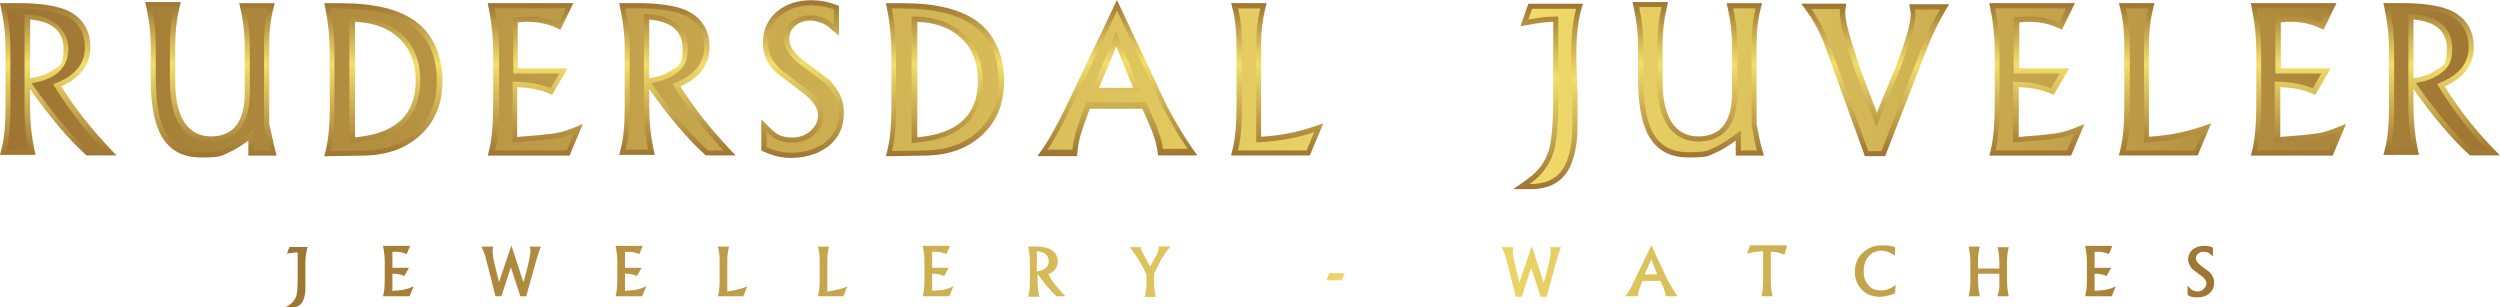 <?xml version="1.0" encoding="UTF-8"?>
<svg xmlns="http://www.w3.org/2000/svg" version="1.1" xmlns:xlink="http://www.w3.org/1999/xlink" viewBox="0 0 2406.8 296">
  <defs>
    <style>
      .cls-1 {
        fill: url(#linear-gradient-15);
      }

      .cls-2 {
        fill: url(#linear-gradient-13);
      }

      .cls-3 {
        fill: url(#linear-gradient-2);
      }

      .cls-4 {
        fill: url(#linear-gradient-10);
      }

      .cls-5 {
        fill: url(#linear-gradient-12);
      }

      .cls-6 {
        fill: url(#linear-gradient-4);
      }

      .cls-7 {
        fill: url(#linear-gradient-3);
      }

      .cls-8 {
        fill: url(#linear-gradient-5);
      }

      .cls-9 {
        fill: url(#linear-gradient-8);
      }

      .cls-10 {
        fill: url(#linear-gradient-14);
      }

      .cls-11 {
        fill: url(#linear-gradient-17);
      }

      .cls-12 {
        fill: url(#linear-gradient-7);
      }

      .cls-13 {
        fill: url(#linear-gradient-9);
      }

      .cls-14 {
        fill: url(#linear-gradient-11);
      }

      .cls-15 {
        fill: url(#linear-gradient-6);
      }

      .cls-16 {
        fill: url(#linear-gradient-16);
      }

      .cls-17 {
        fill: url(#linear-gradient);
      }

      .cls-18 {
        fill: url(#linear-gradient-18);
      }
    </style>
    <linearGradient id="linear-gradient" x1="652.1" y1="3" x2="652.1" y2="149.8" gradientUnits="userSpaceOnUse">
      <stop offset="0" stop-color="#9e7532"/>
      <stop offset=".4" stop-color="#f3de6b"/>
      <stop offset="1" stop-color="#9e7532"/>
    </linearGradient>
    <linearGradient id="linear-gradient-2" x1="56.1" x2="56.1" xlink:href="#linear-gradient"/>
    <linearGradient id="linear-gradient-3" x1="369.2" x2="369.2" y2="150.4" xlink:href="#linear-gradient"/>
    <linearGradient id="linear-gradient-4" x1="772.7" y1=".2" x2="772.7" y2="152" xlink:href="#linear-gradient"/>
    <linearGradient id="linear-gradient-5" x1="202.9" y1="1.9" x2="202.9" y2="151.5" xlink:href="#linear-gradient"/>
    <linearGradient id="linear-gradient-6" x1="515.3" x2="515.3" xlink:href="#linear-gradient"/>
    <linearGradient id="linear-gradient-7" x1="1634.8" y1="1.9" x2="1634.8" y2="151.5" xlink:href="#linear-gradient"/>
    <linearGradient id="linear-gradient-8" x1="1960.9" x2="1960.9" xlink:href="#linear-gradient"/>
    <linearGradient id="linear-gradient-9" x1="2212.8" x2="2212.8" xlink:href="#linear-gradient"/>
    <linearGradient id="linear-gradient-10" x1="2084.4" x2="2084.4" xlink:href="#linear-gradient"/>
    <linearGradient id="linear-gradient-11" x1="909.9" x2="909.9" y2="150.4" xlink:href="#linear-gradient"/>
    <linearGradient id="linear-gradient-12" x1="2350.7" x2="2350.7" xlink:href="#linear-gradient"/>
    <linearGradient id="linear-gradient-13" x1="1075.7" y1="0" x2="1075.7" y2="150.3" xlink:href="#linear-gradient"/>
    <linearGradient id="linear-gradient-14" x1="1805.4" y1="3.6" x2="1805.4" y2="150.3" xlink:href="#linear-gradient"/>
    <linearGradient id="linear-gradient-15" x1="1229.7" x2="1229.7" xlink:href="#linear-gradient"/>
    <linearGradient id="linear-gradient-16" x1="1490.4" y1="3.6" x2="1490.4" y2="182.2" xlink:href="#linear-gradient"/>
    <linearGradient id="linear-gradient-17" x1="5.8" y1="91.2" x2="2394.9" y2="91.2" gradientUnits="userSpaceOnUse">
      <stop offset="0" stop-color="#9e7532"/>
      <stop offset=".6" stop-color="#f3de6b"/>
      <stop offset="1" stop-color="#9e7532"/>
    </linearGradient>
    <linearGradient id="linear-gradient-18" x1="275.2" y1="266.1" x2="2131.6" y2="266.1" xlink:href="#linear-gradient-17"/>
  </defs>
  <!-- Generator: Adobe Illustrator 28.6.0, SVG Export Plug-In . SVG Version: 1.2.0 Build 709)  -->
  <g>
    <g id="_x3C_Layer_x3E_">
      <g>
        <g>
          <path class="cls-17" d="M655.1,83.1c23.1-10.2,28-26,28-37.5,0-17.3-8.3-29.8-24-36.3-10.8-4.2-26.3-6.3-45.9-6.3h-17.1l1.2,6c2.8,13.6,4.1,25,4.1,36v59.8c0,15.6-1.2,28.4-3.7,38.1l-1.6,6.2h34.2l-1.3-6.1c-2.6-12.3-4-25.9-4-40.5v-16.8c18.8,26.6,36.6,47.7,53,62.6l1.4,1.3h28.8l-7.9-8.4c-18-19.2-33.2-38.8-45.3-58.2ZM625,75.3V18.8c21.4,1.9,32.2,11.3,32.2,28s-3.4,16-10.4,20.8c-5.2,3.6-12.3,6.2-20.5,7.5l-1.3.2Z"/>
          <path class="cls-3" d="M59,83.1c23.1-10.2,28-26,28-37.5,0-17.3-8.3-29.8-24-36.3-10.8-4.2-26.3-6.3-45.9-6.3H0l1.3,6c2.7,12.9,4,25,4,36v59.8c0,15.6-1.2,28.4-3.7,38.1l-1.6,6.2h34.2l-1.3-6.1c-2.6-12.3-4-25.9-4-40.5v-16.8c18.8,26.6,36.6,47.7,53,62.6l1.4,1.3h28.8l-7.9-8.4c-18-19.2-33.2-38.8-45.3-58.2ZM29,75.3V18.8c21.4,1.9,32.2,11.3,32.2,28s-3.4,16-10.4,20.8c-5.2,3.6-12.3,6.2-20.5,7.5l-1.3.2Z"/>
          <path class="cls-7" d="M401.1,21.3c-16.4-12.3-40.2-18.2-72.9-18.2h-16l1.2,6c2.7,13.3,4.1,27.8,4.1,42.9v53c0,15.5-1.3,28.7-3.8,39.2l-1.5,6.2,38.8-.6c22.3-.6,39.8-7,53.6-19.6h0c14.4-13.3,21.4-30.5,21.4-52.6s-8.4-43.9-25-56.3ZM341.8,21c17.5.7,31.1,5.7,41.6,15.1,11.1,10,16.8,24,16.8,41.4,0,33.2-19.1,51.1-58.4,54.7V21Z"/>
          <path class="cls-6" d="M799,77.4l-25.8-19.5c-8.8-6.6-13.3-13.2-13.3-19.7s1.9-10.1,5.9-13.5c3.7-3.2,8.6-4.9,14.2-4.9s11.2,2.1,14.2,3.8h.2c1.1.7,2.8,1.9,5.1,3.9l8.2,6.9V5.6l-3.3-1.2c-7.8-2.8-15.6-4.2-23.3-4.2-12.9,0-23.8,3.5-32.6,10.5-9.3,7.6-14,17.8-14,30.4s4.5,20.8,13.8,29.6l25.9,19.6c8.9,7.3,13.3,13.9,13.3,20.3s-2.4,11.1-7.6,15.8c-5.2,4.1-10.8,6-17,6s-12-1.4-15.9-4.3h0c-1.9-1.4-3.7-2.9-5.6-4.8l-8.5-8.4v30l2.9,1.3c8.4,3.9,17,5.8,25.4,5.8,13.8,0,25.3-3.4,35.3-10.4h.2c10.6-8.4,15.7-19.1,15.7-32.8s-4.3-20.3-13-31l-.4-.5Z"/>
          <path class="cls-8" d="M262,132c-.9-3.9-1.7-8-2.8-12.4V42.2c0-12.5,1.2-23.3,3.7-32.9l1.6-6.2h-34.2l1.4,6.1c2.6,11.5,3.9,23.4,3.9,35.4v45c0,27.7-11,41.7-32.6,41.7s-34.3-17.7-34.3-52.6v-35.3c0-12.7,1.3-24.2,3.9-35.3l1.4-6.1h-34.2l1.3,6.1c2.6,12,4,24,4,36v31.3c0,22,2.7,39.2,8.1,51.1,7.5,16.7,21,25.1,40.2,25.1s18.9-1.3,25.4-4.1c5.3-2.1,12.1-6.2,20.3-12.1v14.4h27.2l-1.6-6.2c-.9-3.4-1.7-7.3-2.6-11.5Z"/>
          <path class="cls-15" d="M528.8,129h-.2c-4.3.6-14.9,1.7-30.7,2.8v-48c12,.6,21.7,2.5,29.6,5.8l4,1.7,14.9-25.5h-48V21.5c5.1-.5,8.2-.5,9.3-.5,10.1,0,19.1,1.8,27.4,5.6l4.4,2,12.5-25.6h-82.5l1.2,6c2.7,13.2,4.1,27.1,4.1,41.2v50.1c0,18.6-1.2,32.7-3.7,43.3l-1.5,6.2h78.7l12.8-30.4-11.1,4.5c-6.7,2.7-13.8,4.4-21.2,5.2Z"/>
          <path class="cls-12" d="M1691.6,122.3l-.5-2.7V42.2c0-12.5,1.2-23.3,3.7-32.9l1.6-6.2h-34.2l1.4,6.1c2.6,11.5,3.9,23.4,3.9,35.4v45c0,27.7-11,41.7-32.6,41.7s-34.3-17.7-34.3-52.6v-35.3c0-12.7,1.3-24.2,3.9-35.3l1.4-6.1h-34.2l1.3,6.1c2.6,12,4,24,4,36v31.3c0,22,2.7,39.2,8.1,51.1,7.5,16.7,21,25.1,40.2,25.1s18.9-1.3,25.4-4.1c5.3-2.1,12.1-6.2,20.3-12.1v14.4h27.2l-1.9-6.4c-1.7-5.8-3-12.9-4.6-21Z"/>
          <path class="cls-9" d="M1974.4,129h-.2c-4.3.6-14.9,1.7-30.7,2.8v-48c12,.6,21.7,2.5,29.6,5.8l4,1.7,14.9-25.5h-48V21.5c5.1-.5,8.2-.5,9.3-.5,10.1,0,19.1,1.8,27.4,5.6l4.4,2,12.5-25.6h-82.5l1.2,6c2.7,13.2,4.1,27.1,4.1,41.2v50.1c0,18.6-1.2,32.7-3.7,43.3l-1.5,6.2h78.7l12.8-30.4-11.2,4.5c-6.7,2.7-13.6,4.4-21.1,5.1Z"/>
          <path class="cls-13" d="M2226.2,129h-.2c-4.3.6-14.9,1.7-30.7,2.8v-48c12,.6,21.7,2.5,29.6,5.8l4,1.7,14.9-25.5h-48V21.5c5.1-.5,8.2-.5,9.3-.5,10.1,0,19.1,1.8,27.4,5.6l4.4,2,12.5-25.6h-82.5l1.2,6c2.7,13.2,4.1,27.1,4.1,41.2v50.1c0,18.6-1.2,32.7-3.7,43.3l-1.5,6.2h78.7l12.9-30.6-11.1,4.5c-7,2.8-13.9,4.6-21.2,5.3Z"/>
          <path class="cls-4" d="M2068.8,131.8V42.8c0-11.8,1.3-23.1,3.8-33.6l1.5-6.2h-34.2l1.6,6.2c2.4,9.3,3.6,20.8,3.6,34.1v62.1c0,15.2-1.3,28-3.7,38.1l-1.5,6.2h75.8l13-30.9-10.5,3.5c-15.5,5.2-31.7,8.3-49.4,9.3Z"/>
          <path class="cls-14" d="M941.8,21.3c-16.4-12.3-40.2-18.2-72.9-18.2h-16l1.2,6c2.7,13.4,4.1,27.8,4.1,42.9v53c0,15.5-1.3,28.7-3.8,39.2l-1.5,6.2,38.8-.6c22.3-.6,39.8-7,53.6-19.6h0c14.4-13.3,21.4-30.5,21.4-52.6s-8.4-43.9-25-56.3ZM883.1,21c17.5.7,31.1,5.7,41.6,15.1,11.1,10,16.8,24,16.8,41.4,0,33.2-19.1,51.1-58.4,54.7V21Z"/>
          <path class="cls-5" d="M2398.7,141.3c-17.2-18.1-32.4-37.6-45.1-58.2,23.1-10.2,28-26,28-37.5,0-17.3-8.3-29.8-24-36.3-10.8-4.2-26.3-6.3-45.9-6.3h-17.1l1.2,6c2.8,13.6,4.1,25,4.1,36v59.8c0,15.6-1.2,28.4-3.7,38.1l-1.6,6.2h34.2l-1.3-6.1c-2.6-12.3-4-25.9-4-40.5v-16.8c18.8,26.6,36.6,47.7,53,62.6l1.4,1.3h28.8l-8-8.4ZM2323.5,75.3V18.8c21.4,1.9,32.2,11.3,32.2,28s-3.4,16-10.4,20.8c-5.2,3.6-12.3,6.2-20.5,7.5l-1.3.2Z"/>
          <path class="cls-2" d="M1124.6,104.4L1075.3,0l-48.2,101c-9.8,20.1-17.1,33.3-22.8,41.4l-5.6,7.9h38.1l.5-4.5c.7-7,2.1-13.2,4.2-19.6.2-.5.4-1.1.6-1.7,1.3-3.9,3.4-10.4,7.1-19.8h50.5c5,10.6,7.7,17.4,9,20.7l.3.8c2.1,5.4,4.3,11.9,5.3,19.1l.6,4.3h37.8l-5.6-7.9c-8.3-11.8-15.7-25-22.6-37.5ZM1058,84.5l16.7-39.7,16.2,39.7h-32.9Z"/>
          <path class="cls-10" d="M1839.1,9.9c.2,1.6.4,2.8.4,3.8,0,8.9-5,26.3-15.3,53.2-3.1,7.3-6.1,14.5-9,21.5l-.2.4c-2.5,6.1-5.3,12.9-8.1,19.6l-15.6-41c-10.1-29.6-14.8-46.9-14.8-54.4s0-2.5.2-3.9l.7-5.6h-43.3l5.8,8c6.7,9.2,12.8,20.9,17.5,33.8l37.9,105h19.6l39-100.4c5.9-15.3,11.8-27.8,18.1-38.2l4.5-7.6h-38.4l.9,5.7Z"/>
          <path class="cls-1" d="M1214.1,131.8V42.8c0-11.8,1.3-23.1,3.8-33.6l1.5-6.2h-34.2l1.6,6.2c2.4,9.3,3.6,20.8,3.6,34.1v62.1c0,15.2-1.3,28-3.7,38.1l-1.5,6.2h75.8l13-30.9-10.5,3.5c-15.5,5.2-31.7,8.3-49.4,9.3Z"/>
          <path class="cls-16" d="M1464.1,25.2l8.4-1.5c10.1-1.8,17-2.6,22.8-2.7v74.2c0,27.9-2.1,41.8-4,48.7-3.5,12-10.6,21.5-21.7,29.2l-12.9,9h15.7c0,.1.4.1.4.1,15.6,0,26.9-4.8,34.4-14.6,5.7-7.4,9.3-18.3,11-33.5h0c.6-6.5.6-18.2.6-37.8s0-3.5-.2-5.9c-.2-3.7-.4-8.8-.4-15v-.3c-.6-10.2-.6-17.7-.6-23.2,0-16.8,1.5-30.9,4.5-42l1.7-6.3h-52.4l-7.6,21.6Z"/>
        </g>
        <path class="cls-11" d="M30.9,80.4l-.2-.3c9-1.4,16.8-4.2,22.6-8.3,8.3-5.8,12.5-14.2,12.5-24.9s-6.6-30.7-37.9-33l-4.3-.3v89.2c0,15,1.4,28.9,4.1,41.6H6.2c2.5-10.1,3.8-23.3,3.8-39.3v-59.8c0-11.4-1.4-23.8-4.2-37h11c19,0,33.9,2,44.1,6,13.8,5.6,20.8,16.3,20.8,31.6s-8.8,26-26.1,33.4l-4.3,1.8,2.4,4c12.3,20.1,28,40.2,46.5,60h-15.3c-16.6-15.2-34.8-36.9-54.1-64.4ZM244,125.5v19.3h15.8c-.9-3.5-1.7-7.4-2.7-11.7-.9-3.9-1.7-8-2.8-12.5v-.5c-.1,0-.1-.5-.1-.5V42.2c0-12.9,1.3-24.1,3.8-34.2h-21.5c2.7,11.8,4,24.1,4,36.5v45c0,38.6-20.5,46.7-37.6,46.7s-39.3-10-39.3-57.6v-35.3c0-13,1.3-25,4-36.5h-21.7c2.7,12.3,4.1,24.7,4.1,37v31.3c0,21.3,2.6,37.8,7.6,49.1,6.7,14.9,18.3,22.1,35.7,22.1s17.6-1.2,23.5-3.7h0s0,0,0,0c5.2-2.1,12.2-6.3,20.8-12.6l6.4-4.7ZM327.7,8.1h-9.9c2.8,13.7,4.2,28.4,4.2,43.9v53c0,15.9-1.3,29.4-3.9,40.4l32.3-.5c21-.6,37.5-6.5,50.3-18.3,13.3-12.2,19.8-28.2,19.8-48.9,0-46.8-30.4-69.5-92.9-69.5ZM340.6,137.4l-4.3.4V15.9h4.1c19.2.7,34.2,6.1,45.8,16.5,12.2,11,18.4,26.2,18.4,45.1,0,36.1-21.6,56.2-64.1,59.8ZM529.9,133.9c-4.5.6-15.6,1.8-32.1,2.9l-4.3.3v-58.6l4.2.2c13,.5,23.7,2.6,32.4,6.3l8.3-14.2h-44.3V16.9l3.6-.4c5.9-.6,9.5-.6,10.7-.6,10.8,0,20.5,2,29.5,6.1l6.8-14h-68.4c2.8,13.6,4.2,27.7,4.2,42.2v50.1c0,18.9-1.3,33.5-3.9,44.4h69l6.9-16.3c-7.2,2.9-14.7,4.7-22.5,5.5ZM681.1,144.8h15.3c-18.5-19.8-34.1-39.9-46.5-60l-2.4-4,4.3-1.8c17.3-7.3,26.1-18.6,26.1-33.4s-7-26-20.8-31.6c-10.2-4-25.1-6-44.1-6h-11c2.8,13.9,4.2,25.8,4.2,37v59.8c0,16-1.3,29.2-3.8,39.3h21.6c-2.7-12.6-4.1-26.6-4.1-41.6V13.4l4.3.3c31.3,2.3,37.9,19.3,37.9,33s-4.2,19.2-12.5,24.9c-5.8,4.1-13.6,7-22.6,8.3l.2.3c19.3,27.5,37.5,49.2,54.1,64.4ZM807.4,108.9c0-8.9-3.9-18-11.9-27.9l-25.3-19.1c-10.1-7.6-15.3-15.6-15.3-23.7s2.6-12.9,7.7-17.3c4.6-4,10.7-6.1,17.4-6.1s13.1,2.4,16.7,4.5c1.5.8,3.5,2.2,6.1,4.4v-14.6c-7.2-2.6-14.5-3.9-21.6-3.9-11.7,0-21.6,3.2-29.4,9.4-8.2,6.6-12.2,15.3-12.2,26.5s4,18.2,12.3,26l25.5,19.2h0s0,0,0,0c10.2,8.3,15.2,16.2,15.2,24.2s-3,13.9-9.3,19.5h0c0,0-.1.2-.1.2-6.2,4.8-12.7,7.1-20.1,7.1s-14.1-1.7-18.9-5.3c-2-1.5-4.1-3.2-6.2-5.3v14.9c7.8,3.6,15.6,5.4,23.4,5.4,12.7,0,23.3-3.1,32.4-9.5,9.4-7.3,13.8-16.5,13.8-28.7ZM868.4,8.1h-9.9c2.8,13.7,4.2,28.4,4.2,43.9v53c0,15.9-1.3,29.4-3.9,40.4l32.3-.5c21-.6,37.5-6.5,50.3-18.3,13.3-12.2,19.8-28.2,19.8-48.9,0-46.8-30.4-69.5-92.9-69.5ZM881.9,137.4l-4.3.4V15.9h4.1c19.2.7,34.2,6.1,45.8,16.5,12.2,11,18.4,26.2,18.4,45.1,0,36.1-21.6,56.2-64.1,59.8ZM1120.2,105.5h0c0-.1,0-.2,0-.2l-44.8-94.9-43.7,91.5c-9.9,20.3-17.2,33.6-23.2,42.1h24c.8-7.4,2.2-13.9,4.4-20.6.2-.5.3-1,.6-1.7,1.3-4.1,3.5-10.9,7.5-20.8l1-2.5h57.1l1.1,2.3c5.3,11,8.1,18.2,9.5,21.6l.3.8h0s0,0,0,0c2.2,5.8,4.6,12.6,5.6,20.2h23.8c-8.4-11.9-15.9-25.2-22.9-37.9ZM1092.3,88.2h-41.9l2.3-5.6,18.2-43.3,3.7-8.9,3.6,8.9,17.7,43.3,2.2,5.5h-6ZM1213.6,136.8l-4.2.2V42.8c0-12.2,1.3-23.9,3.9-34.7h-21.4c2.5,9.7,3.8,21.6,3.8,35.3v62.1c0,15.7-1.3,28.8-3.9,39.3h66.1l7.4-17.6c-16.3,5.5-33.3,8.6-51.8,9.6ZM1471.5,18.8c9.9-1.8,17.7-2.8,24.7-2.8h4v79.2c0,28.6-2.2,43-4.1,50h0c0,0,0,.1,0,.1-3.9,13-11.6,23.6-23.6,31.9.1,0,.3,0,.4,0,14,0,23.9-4.1,30.4-12.7,5.1-6.6,8.4-16.8,10-31,.5-6.1.5-17.8.5-37.2s0-3.3-.2-5.7c-.2-3.8-.4-8.9-.4-15.3-.6-10.3-.6-17.9-.6-23.5,0-17.2,1.6-31.8,4.7-43.3h-42.3l-3.6,10.2ZM1582,75.3c0,21.3,2.6,37.8,7.6,49.1,6.7,14.9,18.3,22.1,35.7,22.1s17.6-1.2,23.5-3.7h0s0,0,0,0c5.2-2.1,12.2-6.3,20.8-12.6l6.4-4.7v19.3h15.5c-1.8-6-3.1-13.1-4.7-21.5l-.5-2.8v-.4c0,0,0-.4,0-.4V42.2c0-12.9,1.3-24.1,3.8-34.2h-21.5c2.7,11.8,4,24.1,4,36.5v45c0,38.6-20.5,46.7-37.6,46.7s-39.3-10-39.3-57.6v-35.3c0-13,1.3-25,4-36.5h-21.7c2.7,12.3,4.1,24.7,4.1,37v31.3ZM1867.3,9.2h-23.7c.2,1.6.4,3.1.4,4.5,0,9.6-5,27.1-15.6,55h0c0,0,0,.1,0,.1-3.1,7.4-6.2,14.8-9.1,21.9-2.9,7.2-6,14.5-9.1,22l-3.9,9.2-3.5-9.3-16.5-43.3h0c0,0,0-.1,0-.1-10.4-30.6-15-47.8-15-56s0-2.8.2-4.5h-27.8c7,9.6,13.3,21.6,18.2,35.1l36.7,101.7h12.7l37.8-97.2c6-15.5,12.1-28.3,18.5-39ZM1974.4,133.9c-4.5.6-15.6,1.8-32.1,2.9l-4.3.3v-58.6l4.2.2c13,.5,23.7,2.6,32.4,6.3l8.3-14.2h-44.3V16.9l3.6-.4c5.9-.6,9.5-.6,10.7-.6,10.8,0,20.5,2,29.5,6.1l6.8-14h-68.4c2.8,13.6,4.2,27.7,4.2,42.2v50.1c0,18.9-1.3,33.5-3.9,44.4h69l6.8-16.3c-7.2,2.9-14.5,4.7-22.5,5.4ZM2068.3,136.8l-4.2.2V42.8c0-12.2,1.3-23.9,3.9-34.7h-21.4c2.5,9.7,3.8,21.6,3.8,35.3v62.1c0,15.7-1.3,28.8-3.9,39.3h66.2l7.4-17.6c-16.3,5.5-33.3,8.6-51.8,9.6ZM2226.3,133.9c-4.5.6-15.6,1.8-32.1,2.9l-4.3.3v-58.6l4.2.2c13,.5,23.7,2.6,32.4,6.3l8.3-14.2h-44.3V16.9l3.6-.4c5.9-.6,9.5-.6,10.7-.6,10.8,0,20.5,2,29.5,6.1l6.8-14h-68.4c2.8,13.6,4.2,27.7,4.2,42.2v50.1c0,18.9-1.3,33.5-3.9,44.4h69l6.9-16.5c-7.5,3-14.8,4.9-22.6,5.6ZM2379.7,144.8h15.2c-17.7-18.6-33.3-38.8-46.3-60l-2.4-4,4.3-1.8c17.3-7.3,26.1-18.6,26.1-33.4s-7-26-20.8-31.6c-10.2-4-25.1-6-44.1-6h-11c2.8,13.9,4.2,25.8,4.2,37v59.8c0,16-1.3,29.2-3.8,39.3h21.6c-2.7-12.6-4.1-26.6-4.1-41.6V13.4l4.3.3c31.3,2.3,37.9,19.3,37.9,33s-4.2,19.2-12.5,24.9c-5.8,4.1-13.6,6.9-22.6,8.3l.2.3c19.3,27.5,37.5,49.2,54.1,64.4Z"/>
      </g>
      <path class="cls-18" d="M296.3,237.3c-1.1,4-2.3,9.1-2.3,16v27.4c-.6,4.6-1.7,8.5-3.4,10.8-2.3,3.4-6.3,4.6-11.4,4.6s-2.8,0-4-.6c5.7-2.8,9.1-6.8,10.3-11.4.6-2.8,1.1-8,1.1-16v-25.1c-2.8,0-6.3.6-10.3,1.1l2.3-6.3h17.7v-.6ZM398.3,275.5l-4,9.7h-25.6c1.1-3.4,1.7-9.1,1.7-16v-17.1c0-5.1-.6-10.3-1.7-15.4h26.2l-3.4,8c-3.4-1.7-6.8-2.3-10.3-2.3h-3.4v15.4h16l-4.6,8c-2.8-1.7-6.8-2.3-11.4-2.3v16.5c5.7-.6,9.1-.6,10.8-1.1,3.4-.6,6.3-1.7,9.7-3.4ZM520.8,237.3c-1.7,4-3.4,9.1-5.1,15.4l-9.1,32.5h-5.7l-9.1-27.9-9.1,27.9h-5.7l-8.5-33.6c-1.1-5.1-2.8-9.7-5.1-14.2h11.4c0,1.1-.6,2.8-.6,4.6s.6,5.1,1.1,8.5l5.1,21.1,12-35.3,11.4,35.3c1.7-4.6,2.8-9.7,4-14.2,1.7-6.8,2.8-12,2.8-15.4s0-1.7-.6-4.6h10.8ZM622.2,275.5l-4,9.7h-25.6c1.1-3.4,1.7-9.1,1.7-16v-17.1c0-5.1-.6-10.3-1.7-15.4h26.2l-3.4,8c-3.4-1.7-6.8-2.3-10.3-2.3h-3.4v15.4h16l-4.6,8c-2.8-1.7-6.8-2.3-11.4-2.3v16.5c5.7-.6,9.1-.6,10.8-1.1,3.4-.6,6.3-1.7,9.7-3.4ZM719.6,275.5l-4,9.7h-24.5c1.1-3.4,1.7-8.5,1.7-14.2v-20.5c0-5.1-.6-9.7-1.7-13.1h10.8c-1.1,4-1.7,8.5-1.7,13.1v30.2c6.3-1.1,13.1-2.3,19.4-5.1ZM815.9,275.5l-4,9.7h-24.5c1.1-3.4,1.7-8.5,1.7-14.2v-20.5c0-5.1-.6-9.7-1.7-13.1h10.8c-1.1,4-1.7,8.5-1.7,13.1v30.2c6.8-1.1,13.7-2.3,19.4-5.1ZM917.9,275.5l-4,9.7h-25.6c1.1-3.4,1.7-9.1,1.7-16v-17.1c0-5.1-.6-10.3-1.7-15.4h26.2l-3.4,8c-3.4-1.7-6.8-2.3-10.3-2.3h-3.4v15.4h16l-4.6,8c-2.8-1.7-6.8-2.3-11.4-2.3v16.5c5.7-.6,9.1-.6,10.8-1.1,3.4-.6,6.8-1.7,9.7-3.4ZM1025.6,285.2h-8.5c-5.7-5.1-12-12.5-18.2-21.7v6.8c0,5.7.6,10.3,1.7,15.4h-10.8c1.1-3.4,1.7-8,1.7-14.2v-20.5c0-4-.6-8.5-1.7-13.7h5.1c6.8,0,12,.6,15.4,2.3,5.1,2.3,8,6.3,8,12s-2.8,9.7-9.1,12.5c3.4,6.3,9.1,13.7,16.5,21.1ZM1009.6,251.5c0-5.7-4-9.1-11.4-9.7v19.4c3.4-.6,5.7-1.1,8-2.8,2.3-1.7,3.4-4,3.4-6.8ZM1127,237.3c-2.8,2.8-5.7,7.4-9.1,12.5-2.3,4.6-4.6,9.1-6.8,13.7v10.3c0,4,.6,8,1.7,12h-10.8c1.1-4,1.7-8,1.7-12v-9.7c-2.3-4.6-4.6-9.1-7.4-13.7-3.4-5.7-6.3-9.7-9.1-12.5h11.4c0,1.7,0,2.8.6,3.4,0,.6.6,1.7,1.7,3.4l6.3,12,5.1-9.1c2.3-4,3.4-7.4,3.4-10.3,0,0,11.4,0,11.4,0ZM1294.5,263.5l-2.8,6.3h-13.7l-.6-1.1,2.3-5.7h14.2l.6.6ZM1503.1,237.3c-1.7,4-3.4,9.1-5.1,15.4l-9.1,33h-5.7l-9.1-27.9-9.1,27.9h-5.7l-8.5-33.6c-1.1-5.1-2.8-9.7-5.1-14.2h11.4c0,1.1-.6,2.8-.6,4.6s.6,5.1,1.1,8.5l5.1,21.1,12-35.3,11.4,35.3c1.7-4.6,2.8-9.7,4-14.2,1.7-6.8,2.8-12,2.8-15.4s0-1.7-.6-4.6h10.8v-.6ZM1614.8,285.2h-11.4c0-2.3-.6-5.1-1.7-7.4-.6-1.1-1.1-3.4-3.4-7.4h-17.1c-1.7,4-2.3,6.3-2.8,7.4-1.1,2.8-1.1,5.1-1.7,7.4h-12c2.3-2.8,5.7-8,9.1-16l16-33,16,34.2c3.4,5.7,6.3,10.8,9.1,14.8ZM1595.4,264.1l-5.7-14.2-6.3,14.2h12ZM1720.2,237.3l-2.3,8c-2.3-1.1-4.6-1.7-6.3-2.3-1.1,0-3.4-.6-6.8-.6v26.8c0,6.8.6,12.5,1.7,16h-10.8c1.1-3.4,1.7-8.5,1.7-16.5v-26.8c-3.4,0-6.3.6-8,.6-2.8.6-5.1,1.1-7.4,1.7l2.8-8h35.3v1.1ZM1825,274.3l-.6,8c-5.7,2.3-10.3,3.4-14.8,3.4-6.8,0-13.1-2.3-17.1-6.8-4.6-4.6-6.8-10.3-6.8-17.1s2.3-13.7,7.4-18.2c4.6-4.6,10.8-7.4,18.8-7.4s8,.6,12.5,1.7v8c-4.6-2.8-9.1-4.6-13.1-4.6s-9.7,1.7-12.5,5.7c-2.8,3.4-4.6,8-4.6,13.7s1.1,9.7,4,13.1c2.8,4,6.8,5.7,12,5.7,4.6.6,9.1-1.1,14.8-5.1ZM1933.9,285.2h-10.8c1.1-4,1.7-6.8,1.7-9.7v-12h-20.5v6.3c0,5.1.6,10.3,1.7,15.4h-10.8c1.1-4,1.7-8.5,1.7-14.2v-18.8c0-5.7-.6-10.8-1.7-14.8h10.8c-1.1,4.6-1.7,8.5-1.7,12v9.1h20.5v-6.3c0-4.6-.6-9.7-1.7-14.2h10.8c-1.1,4-1.7,8.5-1.7,13.7v17.7c0,6.3.6,11.4,1.7,16ZM2037,275.5l-4,9.7h-25.6c1.1-3.4,1.7-9.1,1.7-16v-17.1c0-5.1-.6-10.3-1.7-15.4h26.2l-3.4,8c-3.4-1.7-6.8-2.3-10.3-2.3h-3.4v15.4h16l-4.6,8c-2.8-1.7-6.8-2.3-11.4-2.3v16.5c5.7-.6,9.1-.6,10.8-1.1,3.4-.6,6.8-1.7,9.7-3.4ZM2131.6,272.1c0,4.6-1.7,8-5.1,10.8-2.8,2.3-6.8,3.4-11.4,3.4s-6.3-.6-9.1-2.3v-9.1c1.7,1.7,2.8,3.4,4,4,1.7,1.1,3.4,1.7,5.7,1.7s4-.6,5.7-2.3c1.7-1.7,2.8-3.4,2.8-5.7s-1.7-4.6-4.6-6.8l-8.5-6.3c-2.8-2.8-4.6-6.3-4.6-9.7s1.7-7.4,4.6-9.7,6.3-3.4,10.8-3.4,5.7.6,8.5,1.7v8.5c-1.7-1.7-3.4-2.8-4-3.4-1.1-.6-2.8-1.1-5.1-1.1s-3.4.6-5.1,1.7c-1.1,1.1-2.3,2.8-2.3,4.6s1.7,4.6,4.6,6.8l8.5,6.3c2.8,2.8,4.6,6.3,4.6,10.3Z"/>
    </g>
  </g>
</svg>